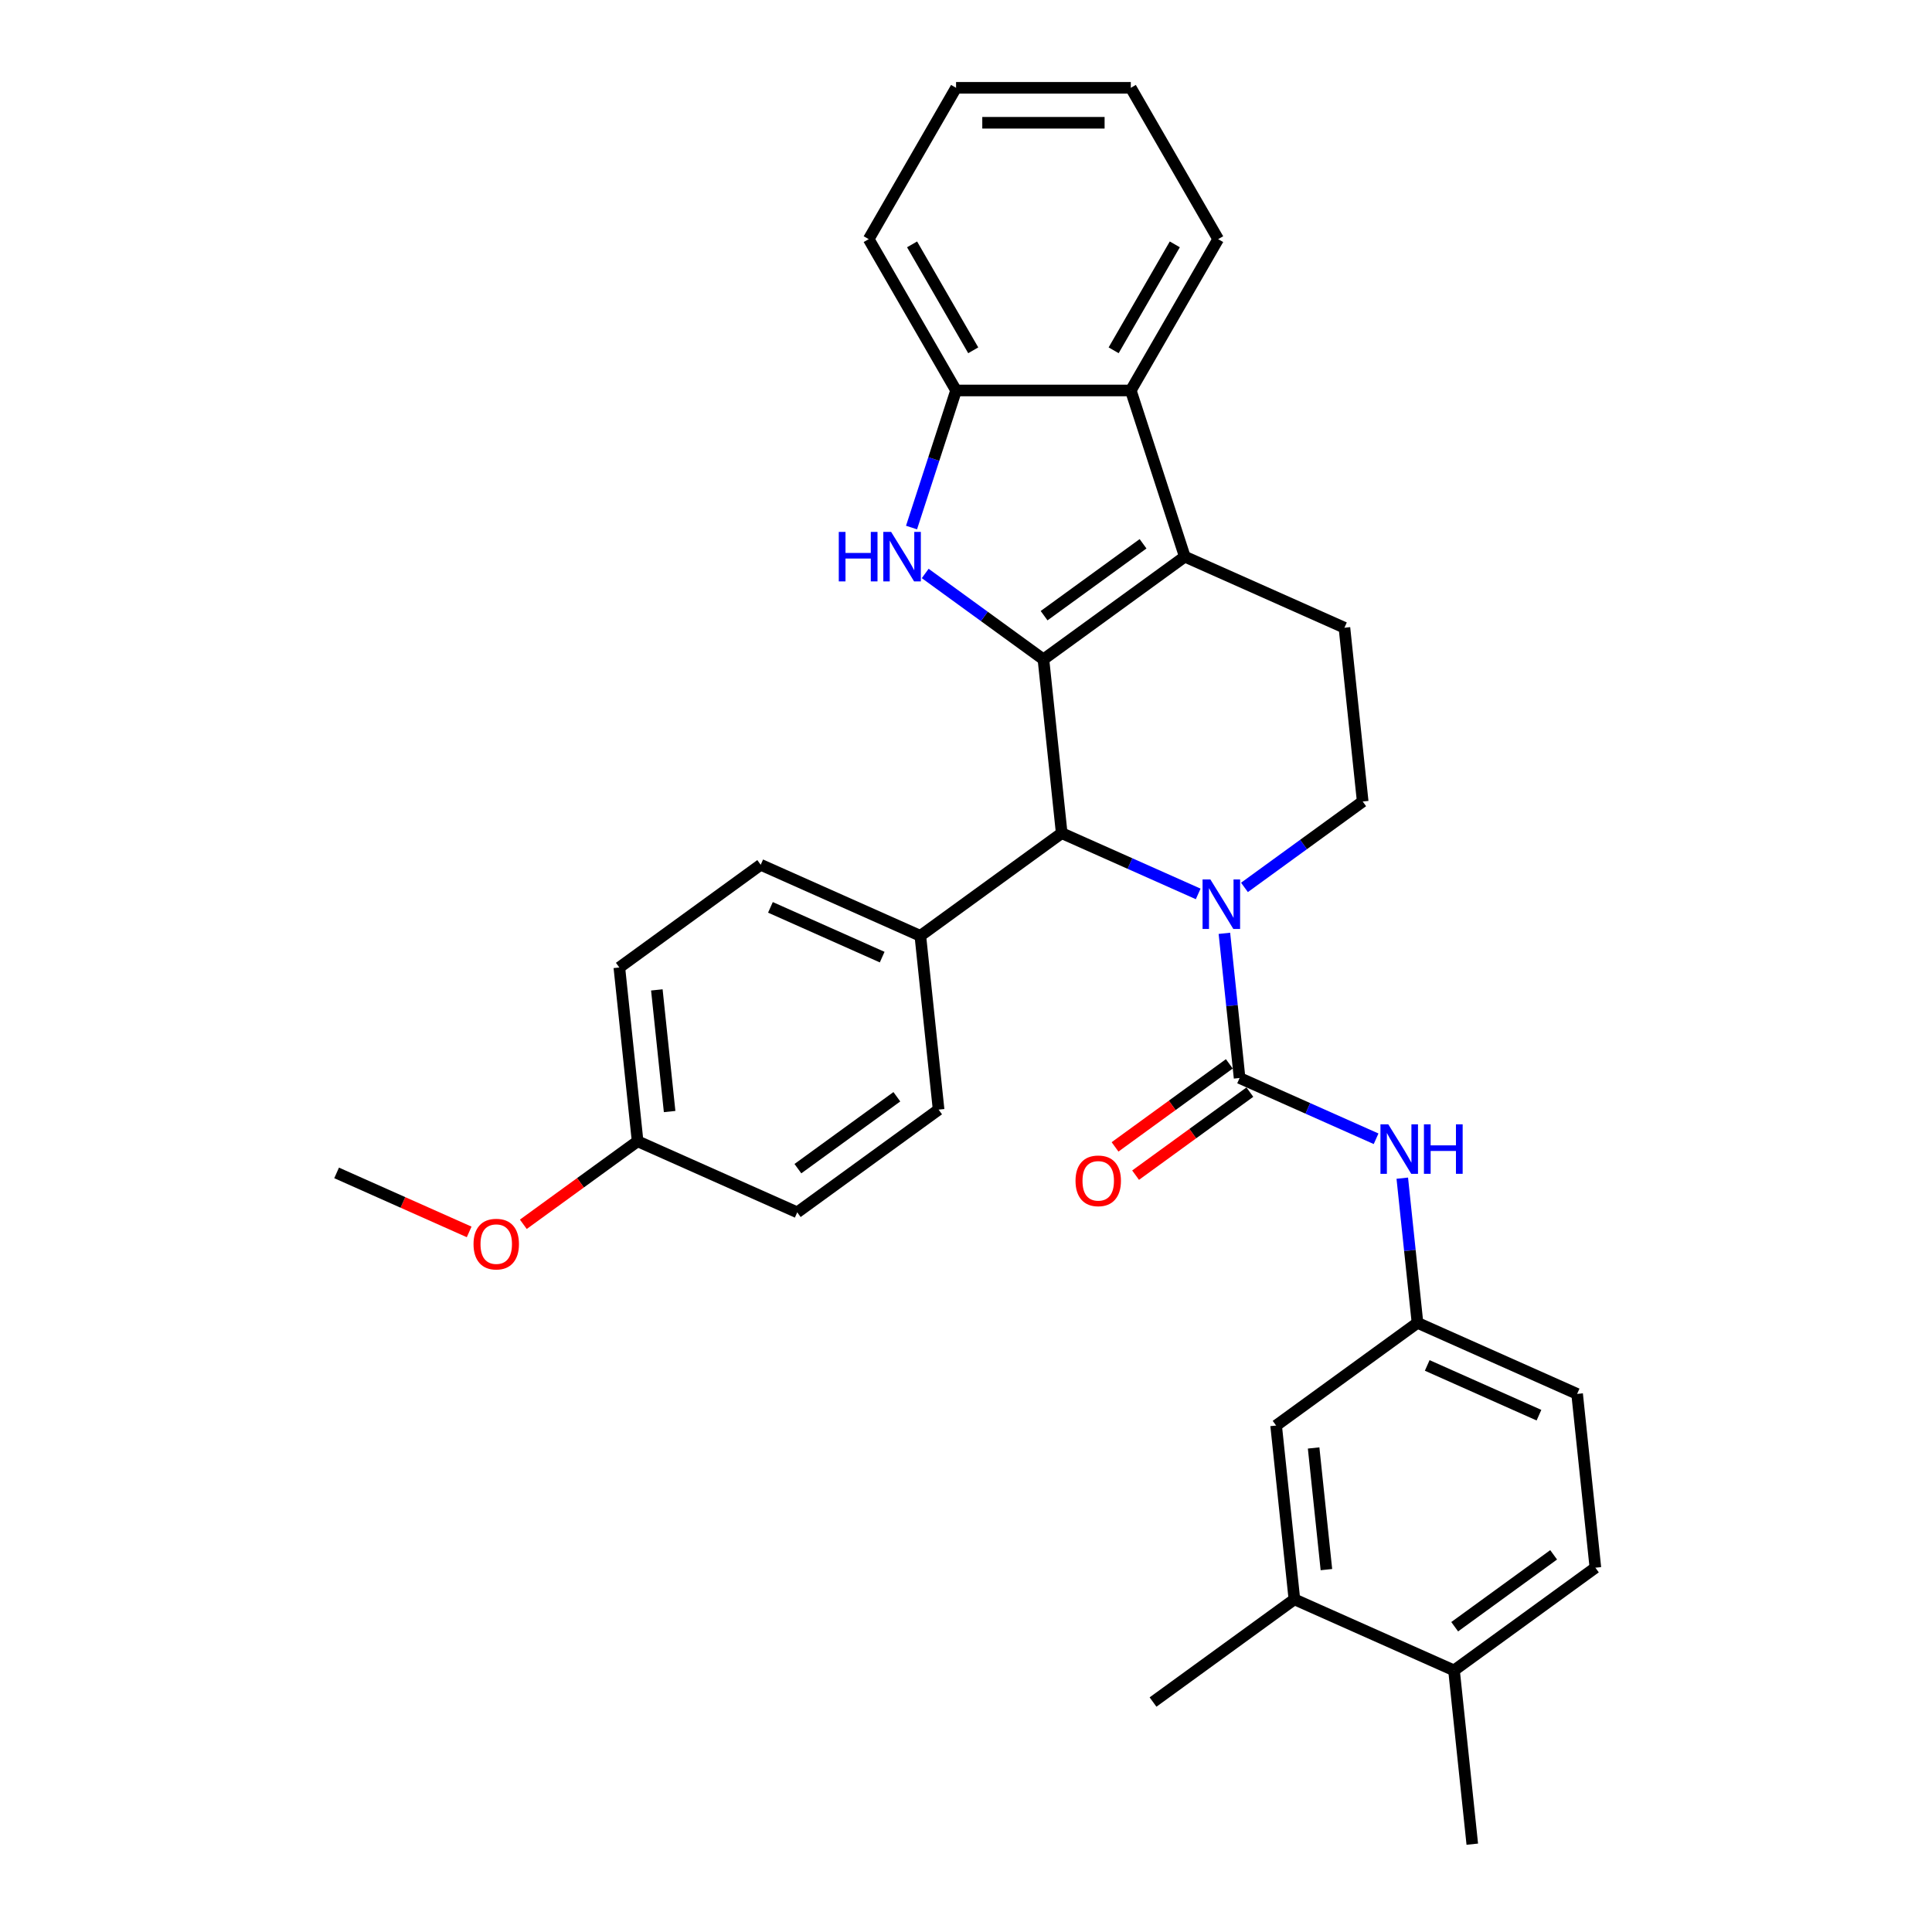 <?xml version='1.0' encoding='iso-8859-1'?>
<svg version='1.1' baseProfile='full'
              xmlns='http://www.w3.org/2000/svg'
                      xmlns:rdkit='http://www.rdkit.org/xml'
                      xmlns:xlink='http://www.w3.org/1999/xlink'
                  xml:space='preserve'
width='1000px' height='1000px' viewBox='0 0 1000 1000'>
<!-- END OF HEADER -->
<rect style='opacity:1.0;fill:#FFFFFF;stroke:none' width='1000' height='1000' x='0' y='0'> </rect>
<path class='bond-1' d='M 540.082,341.285 L 613.252,288.124' style='fill:none;fill-rule:evenodd;stroke:#000000;stroke-width:6px;stroke-linecap:butt;stroke-linejoin:miter;stroke-opacity:1' />
<path class='bond-1' d='M 540.425,318.677 L 591.644,281.464' style='fill:none;fill-rule:evenodd;stroke:#000000;stroke-width:6px;stroke-linecap:butt;stroke-linejoin:miter;stroke-opacity:1' />
<path class='bond-2' d='M 540.082,341.285 L 509.484,319.054' style='fill:none;fill-rule:evenodd;stroke:#000000;stroke-width:6px;stroke-linecap:butt;stroke-linejoin:miter;stroke-opacity:1' />
<path class='bond-2' d='M 509.484,319.054 L 478.886,296.824' style='fill:none;fill-rule:evenodd;stroke:#0000FF;stroke-width:6px;stroke-linecap:butt;stroke-linejoin:miter;stroke-opacity:1' />
<path class='bond-4' d='M 540.082,341.285 L 549.535,431.233' style='fill:none;fill-rule:evenodd;stroke:#000000;stroke-width:6px;stroke-linecap:butt;stroke-linejoin:miter;stroke-opacity:1' />
<path class='bond-0' d='M 620.185,462.688 L 584.86,446.96' style='fill:none;fill-rule:evenodd;stroke:#0000FF;stroke-width:6px;stroke-linecap:butt;stroke-linejoin:miter;stroke-opacity:1' />
<path class='bond-0' d='M 584.86,446.96 L 549.535,431.233' style='fill:none;fill-rule:evenodd;stroke:#000000;stroke-width:6px;stroke-linecap:butt;stroke-linejoin:miter;stroke-opacity:1' />
<path class='bond-3' d='M 633.743,483.087 L 637.678,520.527' style='fill:none;fill-rule:evenodd;stroke:#0000FF;stroke-width:6px;stroke-linecap:butt;stroke-linejoin:miter;stroke-opacity:1' />
<path class='bond-3' d='M 637.678,520.527 L 641.613,557.967' style='fill:none;fill-rule:evenodd;stroke:#000000;stroke-width:6px;stroke-linecap:butt;stroke-linejoin:miter;stroke-opacity:1' />
<path class='bond-8' d='M 644.134,459.319 L 674.732,437.089' style='fill:none;fill-rule:evenodd;stroke:#0000FF;stroke-width:6px;stroke-linecap:butt;stroke-linejoin:miter;stroke-opacity:1' />
<path class='bond-8' d='M 674.732,437.089 L 705.33,414.858' style='fill:none;fill-rule:evenodd;stroke:#000000;stroke-width:6px;stroke-linecap:butt;stroke-linejoin:miter;stroke-opacity:1' />
<path class='bond-5' d='M 613.252,288.124 L 585.303,202.107' style='fill:none;fill-rule:evenodd;stroke:#000000;stroke-width:6px;stroke-linecap:butt;stroke-linejoin:miter;stroke-opacity:1' />
<path class='bond-9' d='M 613.252,288.124 L 695.876,324.91' style='fill:none;fill-rule:evenodd;stroke:#000000;stroke-width:6px;stroke-linecap:butt;stroke-linejoin:miter;stroke-opacity:1' />
<path class='bond-6' d='M 471.807,273.056 L 483.334,237.581' style='fill:none;fill-rule:evenodd;stroke:#0000FF;stroke-width:6px;stroke-linecap:butt;stroke-linejoin:miter;stroke-opacity:1' />
<path class='bond-6' d='M 483.334,237.581 L 494.86,202.107' style='fill:none;fill-rule:evenodd;stroke:#000000;stroke-width:6px;stroke-linecap:butt;stroke-linejoin:miter;stroke-opacity:1' />
<path class='bond-7' d='M 641.613,557.967 L 676.938,573.695' style='fill:none;fill-rule:evenodd;stroke:#000000;stroke-width:6px;stroke-linecap:butt;stroke-linejoin:miter;stroke-opacity:1' />
<path class='bond-7' d='M 676.938,573.695 L 712.263,589.422' style='fill:none;fill-rule:evenodd;stroke:#0000FF;stroke-width:6px;stroke-linecap:butt;stroke-linejoin:miter;stroke-opacity:1' />
<path class='bond-11' d='M 636.297,550.65 L 606.722,572.138' style='fill:none;fill-rule:evenodd;stroke:#000000;stroke-width:6px;stroke-linecap:butt;stroke-linejoin:miter;stroke-opacity:1' />
<path class='bond-11' d='M 606.722,572.138 L 577.146,593.626' style='fill:none;fill-rule:evenodd;stroke:#FF0000;stroke-width:6px;stroke-linecap:butt;stroke-linejoin:miter;stroke-opacity:1' />
<path class='bond-11' d='M 646.93,565.284 L 617.354,586.772' style='fill:none;fill-rule:evenodd;stroke:#000000;stroke-width:6px;stroke-linecap:butt;stroke-linejoin:miter;stroke-opacity:1' />
<path class='bond-11' d='M 617.354,586.772 L 587.778,608.26' style='fill:none;fill-rule:evenodd;stroke:#FF0000;stroke-width:6px;stroke-linecap:butt;stroke-linejoin:miter;stroke-opacity:1' />
<path class='bond-10' d='M 549.535,431.233 L 476.365,484.394' style='fill:none;fill-rule:evenodd;stroke:#000000;stroke-width:6px;stroke-linecap:butt;stroke-linejoin:miter;stroke-opacity:1' />
<path class='bond-23' d='M 585.303,202.107 L 630.525,123.781' style='fill:none;fill-rule:evenodd;stroke:#000000;stroke-width:6px;stroke-linecap:butt;stroke-linejoin:miter;stroke-opacity:1' />
<path class='bond-23' d='M 576.421,181.314 L 608.076,126.485' style='fill:none;fill-rule:evenodd;stroke:#000000;stroke-width:6px;stroke-linecap:butt;stroke-linejoin:miter;stroke-opacity:1' />
<path class='bond-31' d='M 585.303,202.107 L 494.86,202.107' style='fill:none;fill-rule:evenodd;stroke:#000000;stroke-width:6px;stroke-linecap:butt;stroke-linejoin:miter;stroke-opacity:1' />
<path class='bond-25' d='M 494.86,202.107 L 449.638,123.781' style='fill:none;fill-rule:evenodd;stroke:#000000;stroke-width:6px;stroke-linecap:butt;stroke-linejoin:miter;stroke-opacity:1' />
<path class='bond-25' d='M 503.742,181.314 L 472.087,126.485' style='fill:none;fill-rule:evenodd;stroke:#000000;stroke-width:6px;stroke-linecap:butt;stroke-linejoin:miter;stroke-opacity:1' />
<path class='bond-13' d='M 725.821,609.822 L 729.756,647.262' style='fill:none;fill-rule:evenodd;stroke:#0000FF;stroke-width:6px;stroke-linecap:butt;stroke-linejoin:miter;stroke-opacity:1' />
<path class='bond-13' d='M 729.756,647.262 L 733.691,684.702' style='fill:none;fill-rule:evenodd;stroke:#000000;stroke-width:6px;stroke-linecap:butt;stroke-linejoin:miter;stroke-opacity:1' />
<path class='bond-32' d='M 705.33,414.858 L 695.876,324.91' style='fill:none;fill-rule:evenodd;stroke:#000000;stroke-width:6px;stroke-linecap:butt;stroke-linejoin:miter;stroke-opacity:1' />
<path class='bond-16' d='M 476.365,484.394 L 393.741,447.607' style='fill:none;fill-rule:evenodd;stroke:#000000;stroke-width:6px;stroke-linecap:butt;stroke-linejoin:miter;stroke-opacity:1' />
<path class='bond-16' d='M 456.614,495.401 L 398.777,469.65' style='fill:none;fill-rule:evenodd;stroke:#000000;stroke-width:6px;stroke-linecap:butt;stroke-linejoin:miter;stroke-opacity:1' />
<path class='bond-17' d='M 476.365,484.394 L 485.819,574.342' style='fill:none;fill-rule:evenodd;stroke:#000000;stroke-width:6px;stroke-linecap:butt;stroke-linejoin:miter;stroke-opacity:1' />
<path class='bond-12' d='M 669.975,827.811 L 660.521,737.863' style='fill:none;fill-rule:evenodd;stroke:#000000;stroke-width:6px;stroke-linecap:butt;stroke-linejoin:miter;stroke-opacity:1' />
<path class='bond-12' d='M 686.547,812.428 L 679.929,749.464' style='fill:none;fill-rule:evenodd;stroke:#000000;stroke-width:6px;stroke-linecap:butt;stroke-linejoin:miter;stroke-opacity:1' />
<path class='bond-26' d='M 669.975,827.811 L 596.805,880.972' style='fill:none;fill-rule:evenodd;stroke:#000000;stroke-width:6px;stroke-linecap:butt;stroke-linejoin:miter;stroke-opacity:1' />
<path class='bond-35' d='M 669.975,827.811 L 752.599,864.598' style='fill:none;fill-rule:evenodd;stroke:#000000;stroke-width:6px;stroke-linecap:butt;stroke-linejoin:miter;stroke-opacity:1' />
<path class='bond-14' d='M 733.691,684.702 L 660.521,737.863' style='fill:none;fill-rule:evenodd;stroke:#000000;stroke-width:6px;stroke-linecap:butt;stroke-linejoin:miter;stroke-opacity:1' />
<path class='bond-19' d='M 733.691,684.702 L 816.316,721.488' style='fill:none;fill-rule:evenodd;stroke:#000000;stroke-width:6px;stroke-linecap:butt;stroke-linejoin:miter;stroke-opacity:1' />
<path class='bond-19' d='M 738.728,706.745 L 796.565,732.495' style='fill:none;fill-rule:evenodd;stroke:#000000;stroke-width:6px;stroke-linecap:butt;stroke-linejoin:miter;stroke-opacity:1' />
<path class='bond-15' d='M 752.599,864.598 L 825.769,811.436' style='fill:none;fill-rule:evenodd;stroke:#000000;stroke-width:6px;stroke-linecap:butt;stroke-linejoin:miter;stroke-opacity:1' />
<path class='bond-15' d='M 752.943,841.989 L 804.162,804.776' style='fill:none;fill-rule:evenodd;stroke:#000000;stroke-width:6px;stroke-linecap:butt;stroke-linejoin:miter;stroke-opacity:1' />
<path class='bond-27' d='M 752.599,864.598 L 762.053,954.545' style='fill:none;fill-rule:evenodd;stroke:#000000;stroke-width:6px;stroke-linecap:butt;stroke-linejoin:miter;stroke-opacity:1' />
<path class='bond-22' d='M 393.741,447.607 L 320.571,500.769' style='fill:none;fill-rule:evenodd;stroke:#000000;stroke-width:6px;stroke-linecap:butt;stroke-linejoin:miter;stroke-opacity:1' />
<path class='bond-21' d='M 485.819,574.342 L 412.649,627.503' style='fill:none;fill-rule:evenodd;stroke:#000000;stroke-width:6px;stroke-linecap:butt;stroke-linejoin:miter;stroke-opacity:1' />
<path class='bond-21' d='M 464.211,567.682 L 412.992,604.895' style='fill:none;fill-rule:evenodd;stroke:#000000;stroke-width:6px;stroke-linecap:butt;stroke-linejoin:miter;stroke-opacity:1' />
<path class='bond-18' d='M 825.769,811.436 L 816.316,721.488' style='fill:none;fill-rule:evenodd;stroke:#000000;stroke-width:6px;stroke-linecap:butt;stroke-linejoin:miter;stroke-opacity:1' />
<path class='bond-20' d='M 330.025,590.717 L 412.649,627.503' style='fill:none;fill-rule:evenodd;stroke:#000000;stroke-width:6px;stroke-linecap:butt;stroke-linejoin:miter;stroke-opacity:1' />
<path class='bond-24' d='M 330.025,590.717 L 300.449,612.205' style='fill:none;fill-rule:evenodd;stroke:#000000;stroke-width:6px;stroke-linecap:butt;stroke-linejoin:miter;stroke-opacity:1' />
<path class='bond-24' d='M 300.449,612.205 L 270.873,633.693' style='fill:none;fill-rule:evenodd;stroke:#FF0000;stroke-width:6px;stroke-linecap:butt;stroke-linejoin:miter;stroke-opacity:1' />
<path class='bond-33' d='M 330.025,590.717 L 320.571,500.769' style='fill:none;fill-rule:evenodd;stroke:#000000;stroke-width:6px;stroke-linecap:butt;stroke-linejoin:miter;stroke-opacity:1' />
<path class='bond-33' d='M 346.596,575.334 L 339.979,512.37' style='fill:none;fill-rule:evenodd;stroke:#000000;stroke-width:6px;stroke-linecap:butt;stroke-linejoin:miter;stroke-opacity:1' />
<path class='bond-29' d='M 630.525,123.781 L 585.303,45.455' style='fill:none;fill-rule:evenodd;stroke:#000000;stroke-width:6px;stroke-linecap:butt;stroke-linejoin:miter;stroke-opacity:1' />
<path class='bond-28' d='M 242.836,637.636 L 208.533,622.364' style='fill:none;fill-rule:evenodd;stroke:#FF0000;stroke-width:6px;stroke-linecap:butt;stroke-linejoin:miter;stroke-opacity:1' />
<path class='bond-28' d='M 208.533,622.364 L 174.231,607.091' style='fill:none;fill-rule:evenodd;stroke:#000000;stroke-width:6px;stroke-linecap:butt;stroke-linejoin:miter;stroke-opacity:1' />
<path class='bond-30' d='M 449.638,123.781 L 494.86,45.455' style='fill:none;fill-rule:evenodd;stroke:#000000;stroke-width:6px;stroke-linecap:butt;stroke-linejoin:miter;stroke-opacity:1' />
<path class='bond-34' d='M 585.303,45.455 L 494.86,45.455' style='fill:none;fill-rule:evenodd;stroke:#000000;stroke-width:6px;stroke-linecap:butt;stroke-linejoin:miter;stroke-opacity:1' />
<path class='bond-34' d='M 571.737,63.543 L 508.426,63.543' style='fill:none;fill-rule:evenodd;stroke:#000000;stroke-width:6px;stroke-linecap:butt;stroke-linejoin:miter;stroke-opacity:1' />
<path  class='atom-1' d='M 626.498 455.213
L 634.891 468.779
Q 635.723 470.118, 637.062 472.542
Q 638.4 474.966, 638.472 475.11
L 638.472 455.213
L 641.873 455.213
L 641.873 480.826
L 638.364 480.826
L 629.356 465.994
Q 628.307 464.257, 627.185 462.267
Q 626.1 460.278, 625.774 459.662
L 625.774 480.826
L 622.446 480.826
L 622.446 455.213
L 626.498 455.213
' fill='#0000FF'/>
<path  class='atom-3' d='M 434.153 275.317
L 437.626 275.317
L 437.626 286.206
L 450.722 286.206
L 450.722 275.317
L 454.195 275.317
L 454.195 300.93
L 450.722 300.93
L 450.722 289.101
L 437.626 289.101
L 437.626 300.93
L 434.153 300.93
L 434.153 275.317
' fill='#0000FF'/>
<path  class='atom-3' d='M 461.25 275.317
L 469.643 288.883
Q 470.475 290.222, 471.813 292.646
Q 473.152 295.07, 473.224 295.214
L 473.224 275.317
L 476.625 275.317
L 476.625 300.93
L 473.116 300.93
L 464.108 286.098
Q 463.058 284.361, 461.937 282.372
Q 460.852 280.382, 460.526 279.767
L 460.526 300.93
L 457.198 300.93
L 457.198 275.317
L 461.25 275.317
' fill='#0000FF'/>
<path  class='atom-8' d='M 718.576 581.947
L 726.969 595.514
Q 727.801 596.852, 729.14 599.276
Q 730.478 601.7, 730.55 601.845
L 730.55 581.947
L 733.951 581.947
L 733.951 607.561
L 730.442 607.561
L 721.434 592.728
Q 720.385 590.992, 719.263 589.002
Q 718.178 587.012, 717.852 586.397
L 717.852 607.561
L 714.524 607.561
L 714.524 581.947
L 718.576 581.947
' fill='#0000FF'/>
<path  class='atom-8' d='M 737.026 581.947
L 740.499 581.947
L 740.499 592.837
L 753.595 592.837
L 753.595 581.947
L 757.068 581.947
L 757.068 607.561
L 753.595 607.561
L 753.595 595.731
L 740.499 595.731
L 740.499 607.561
L 737.026 607.561
L 737.026 581.947
' fill='#0000FF'/>
<path  class='atom-12' d='M 556.686 611.201
Q 556.686 605.051, 559.725 601.614
Q 562.763 598.177, 568.443 598.177
Q 574.123 598.177, 577.162 601.614
Q 580.201 605.051, 580.201 611.201
Q 580.201 617.423, 577.126 620.969
Q 574.051 624.478, 568.443 624.478
Q 562.8 624.478, 559.725 620.969
Q 556.686 617.46, 556.686 611.201
M 568.443 621.584
Q 572.35 621.584, 574.449 618.979
Q 576.583 616.338, 576.583 611.201
Q 576.583 606.172, 574.449 603.64
Q 572.35 601.071, 568.443 601.071
Q 564.536 601.071, 562.402 603.604
Q 560.303 606.136, 560.303 611.201
Q 560.303 616.374, 562.402 618.979
Q 564.536 621.584, 568.443 621.584
' fill='#FF0000'/>
<path  class='atom-25' d='M 245.097 643.95
Q 245.097 637.8, 248.136 634.363
Q 251.175 630.926, 256.855 630.926
Q 262.535 630.926, 265.573 634.363
Q 268.612 637.8, 268.612 643.95
Q 268.612 650.173, 265.537 653.718
Q 262.462 657.227, 256.855 657.227
Q 251.211 657.227, 248.136 653.718
Q 245.097 650.209, 245.097 643.95
M 256.855 654.333
Q 260.762 654.333, 262.86 651.728
Q 264.995 649.087, 264.995 643.95
Q 264.995 638.922, 262.86 636.389
Q 260.762 633.821, 256.855 633.821
Q 252.948 633.821, 250.813 636.353
Q 248.715 638.885, 248.715 643.95
Q 248.715 649.124, 250.813 651.728
Q 252.948 654.333, 256.855 654.333
' fill='#FF0000'/>
</svg>
